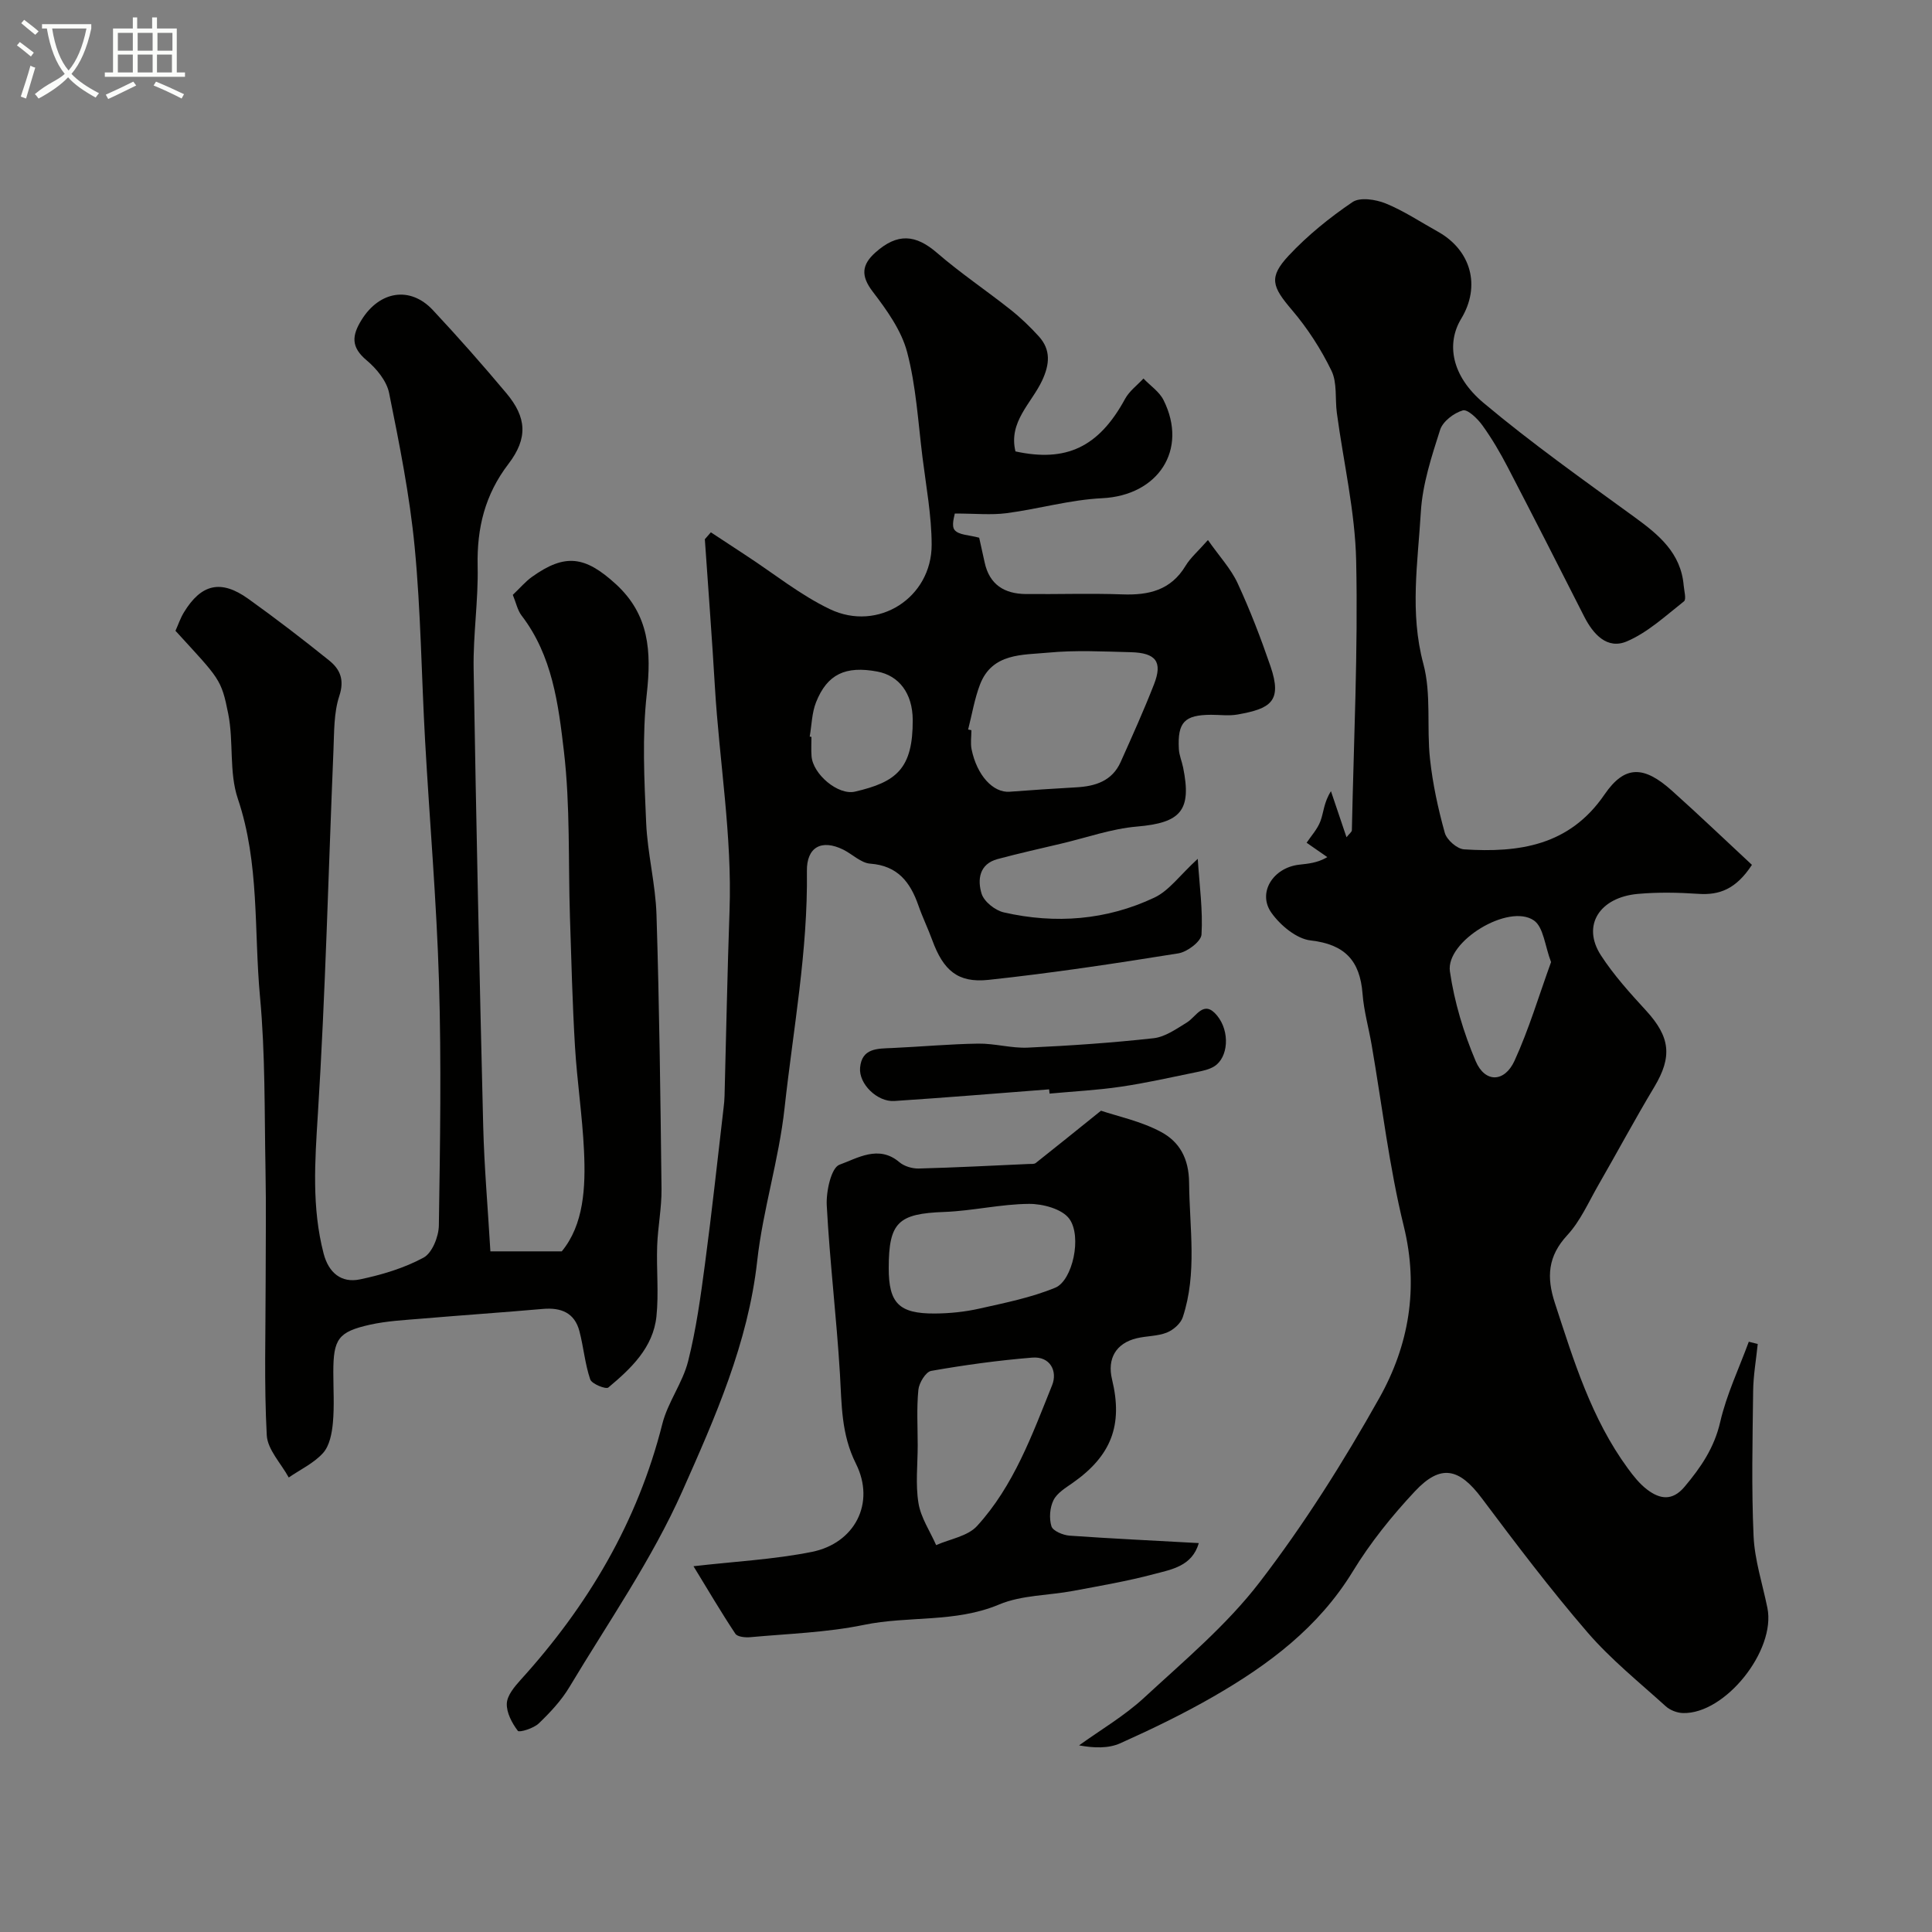 <svg enable-background="new 0 0 400 400" viewBox="0 0 400 400" xmlns="http://www.w3.org/2000/svg"><rect x="0" y="0" width="400" height="400" fill="#808080" stroke="none"/><path d="m6.4 11.7c-1-.8-1.9-1.6-2.9-2.3l.6-.7c.9.7 1.9 1.4 2.9 2.2zm-2.1 8.3c.7-2.1 1.4-4.2 2-6.4.2.1.6.3 1 .4-.7 2.3-1.3 4.4-1.9 6.4zm3-12.8c-1.1-.9-2.1-1.7-2.9-2.4l.6-.7c1 .8 2 1.5 3 2.4zm1.4-1.3v-.9h10.2v.9c-.9 4.2-2.3 7.3-4.1 9.4 1.3 1.4 3.2 2.7 5.7 4-.2.2-.4.5-.7.9-2.5-1.4-4.4-2.7-5.7-4.2-1.4 1.5-3.5 3-6.1 4.4 0 0 0 0-.1-.1-.3-.4-.5-.7-.7-.8 2.7-2.3 4.7-2.8 6.2-4.2-1.8-2.2-3-5.3-3.7-9.4zm9.2 0h-7.1c.6 3.8 1.7 6.7 3.4 8.7 1.7-2 2.9-4.8 3.7-8.7z" fill="#fbfcfa"/><path d="m31.6 3.6h.9v2.3h4.1v9.1h1.7v.9h-16.6v-.9h1.7v-9.1h4.1v-2.3h.9v2.3h3.1v-2.3zm-4 13.3.6.8c-1.9.9-3.8 1.9-5.8 2.8-.2-.3-.3-.6-.5-.9 2-.9 3.9-1.8 5.7-2.7zm-3.2-10.1v3.7h3.1v-3.7zm0 4.5v3.7h3.1v-3.7zm4.1-4.5v3.7h3.1v-3.7zm0 4.5v3.7h3.1v-3.7zm9.1 9.1c-2.1-1.1-4.1-2-5.8-2.7l.5-.8c2.2.9 4.1 1.8 5.8 2.6zm-1.9-13.6h-3.1v3.7h3.1zm-3.2 4.5v3.7h3.1v-3.7z" fill="#fbfcfa"/><g fill="#010100"><path d="m362.72 179.06c-3.31 5.05-6.75 6.3-11.11 6-4.15-.28-8.35-.36-12.49.01-7.9.7-11.71 6.49-7.66 12.73 2.66 4.1 6.01 7.8 9.33 11.42 5.03 5.48 5.47 9.56 1.71 15.83-4.01 6.68-7.69 13.56-11.58 20.31-2.03 3.53-3.72 7.44-6.43 10.37-4.04 4.37-4.32 8.68-2.57 14.04 3.9 11.94 7.56 23.95 15.11 34.25 1.16 1.59 2.44 3.2 3.99 4.38 2.61 1.98 5.2 2.45 7.75-.58 3.37-4.01 6.15-8.06 7.38-13.41 1.31-5.69 3.89-11.09 5.92-16.62.62.16 1.24.31 1.85.47-.33 3.24-.91 6.48-.95 9.73-.12 10.03-.36 20.07.09 30.08.23 4.97 1.86 9.89 2.86 14.83 1.79 8.8-8.73 22-17.47 21.77-1.22-.03-2.68-.59-3.58-1.41-5.51-4.99-11.38-9.71-16.21-15.31-7.69-8.92-14.81-18.34-21.88-27.77-4.66-6.22-8.48-7.13-13.81-1.45-4.79 5.11-9.27 10.68-12.91 16.65-7.08 11.58-17.41 19.29-28.79 25.85-6.23 3.59-12.75 6.74-19.32 9.69-2.43 1.09-5.38 1.02-8.54.44 4.51-3.25 9.39-6.1 13.44-9.84 8.3-7.67 17.14-15.07 23.96-23.96 9.21-11.99 17.36-24.93 24.77-38.13 6.09-10.86 8.2-22.74 5.06-35.55-3.03-12.32-4.49-25.03-6.66-37.57-.61-3.53-1.61-7.02-1.88-10.57-.53-6.81-3.62-10.22-10.73-11.03-2.94-.33-6.28-3.12-8.13-5.72-2.95-4.14.32-9.33 5.7-9.96 1.87-.22 3.76-.34 5.87-1.57-1.38-.96-2.76-1.92-4.29-2.98.91-1.37 2.24-2.8 2.87-4.49.67-1.79.68-3.83 2.17-6.18 1.02 3.03 2.05 6.06 3.22 9.53.61-.77 1.1-1.1 1.11-1.44.39-18.6 1.29-37.2.89-55.78-.22-10.23-2.63-20.41-4-30.63-.39-2.92.1-6.23-1.11-8.73-2.17-4.47-4.95-8.78-8.17-12.56-4.13-4.85-4.91-6.76-.67-11.3 3.9-4.17 8.46-7.85 13.19-11.06 1.56-1.06 4.82-.55 6.87.28 3.76 1.53 7.2 3.84 10.77 5.82 6.94 3.86 8.95 11.3 4.87 18.04-3.12 5.15-2.05 11.84 4.63 17.44 10 8.39 20.69 15.96 31.26 23.65 5.03 3.66 9.59 7.41 10.17 14.15.1 1.12.58 2.87.06 3.28-3.8 2.99-7.49 6.44-11.83 8.29-4.06 1.73-6.96-1.45-8.84-5.16-5.23-10.32-10.48-20.62-15.81-30.88-1.56-3-3.28-5.95-5.26-8.69-1-1.39-3.07-3.39-4.06-3.09-1.85.54-4.13 2.28-4.69 4.02-1.77 5.54-3.65 11.27-3.99 17.01-.62 10.43-2.33 20.84.52 31.44 1.68 6.24.66 13.16 1.38 19.72.56 5.15 1.67 10.28 3.06 15.27.4 1.45 2.54 3.33 3.99 3.42 11.37.73 21.82-.74 29.08-11.36 4.18-6.11 8.14-6 13.96-.78 5.62 5.03 11.06 10.24 16.56 15.35zm-41.59 20.13c-1.28-3.34-1.55-7.23-3.55-8.62-5.21-3.61-18.3 4.31-17.39 10.56.92 6.33 2.83 12.66 5.33 18.56 1.92 4.53 5.97 4.46 8.05-.08 2.99-6.54 5.05-13.5 7.56-20.42z"/><path d="m147.18 110.21c2.45 1.61 4.9 3.24 7.36 4.84 5.73 3.74 11.15 8.14 17.28 11.07 10 4.78 21.1-2.38 21.07-13.37-.02-6.03-1.15-12.06-1.9-18.08-.91-7.29-1.32-14.73-3.18-21.77-1.19-4.51-4.22-8.72-7.13-12.53-2.5-3.27-2.27-5.57.57-8.1 4.55-4.06 8.31-3.76 12.77.1 4.81 4.16 10.13 7.73 15.13 11.69 2.13 1.68 4.12 3.59 5.94 5.6 2.51 2.78 2.23 5.77.68 9.11-2.21 4.73-7.02 8.56-5.53 14.69 10.45 2.27 17.23-.82 22.7-10.89.88-1.61 2.51-2.81 3.8-4.2 1.41 1.48 3.29 2.72 4.16 4.47 5.15 10.3-1.14 19.75-12.71 20.31-6.64.32-13.18 2.23-19.81 3.1-3.17.41-6.44.07-10.7.07-.02.36-.78 2.5-.04 3.41.86 1.06 3.04 1.03 5.09 1.6.25 1.12.7 3.11 1.13 5.11.99 4.61 4.1 6.51 8.54 6.55 6.67.06 13.34-.17 20 .07 5.44.2 10.01-.86 13.05-5.9 1.01-1.68 2.58-3.01 4.64-5.35 2.41 3.44 4.77 5.96 6.14 8.93 2.59 5.59 4.81 11.37 6.81 17.2 2.53 7.36-.09 8.79-6.8 9.99-1.78.32-3.66.06-5.49.06-5.51.02-6.98 1.53-6.68 7.1.07 1.28.62 2.52.88 3.8 1.82 8.95-.49 11.46-9.55 12.24-5.29.45-10.45 2.3-15.67 3.53-4.4 1.04-8.82 2.03-13.19 3.2-3.84 1.03-4.19 4.32-3.31 7.17.51 1.65 2.8 3.46 4.6 3.87 10.68 2.44 21.27 1.62 31.19-3.07 3.04-1.44 5.26-4.63 8.96-8.02.37 5.67 1.08 10.7.78 15.67-.09 1.44-2.94 3.6-4.78 3.9-13.06 2.1-26.16 4.08-39.31 5.49-6.4.69-9.37-2.01-11.64-8.18-.89-2.44-2.04-4.79-2.89-7.24-1.68-4.81-4.28-8.22-9.97-8.64-1.92-.14-3.69-1.96-5.58-2.9-4.52-2.23-7.6-.51-7.53 4.44.22 16.53-2.83 32.69-4.62 49.02-1.18 10.81-4.49 21.06-5.67 31.7-1.89 17.03-8.74 32.46-15.5 47.66-6.31 14.18-15.35 27.16-23.38 40.56-1.67 2.79-3.99 5.27-6.35 7.53-1.06 1.02-4.02 1.93-4.33 1.53-1.21-1.6-2.36-3.76-2.28-5.66.07-1.67 1.59-3.48 2.85-4.88 13.95-15.37 24.23-32.7 29.35-53.01 1.13-4.49 4.21-8.49 5.34-12.98 1.67-6.62 2.6-13.44 3.5-20.23 1.43-10.72 2.58-21.48 3.84-32.22.1-.82.18-1.65.2-2.47.34-12.77.58-25.54 1.03-38.3.56-15.59-2.11-30.95-3.03-46.43-.6-10.18-1.38-20.36-2.08-30.53.4-.48.83-.95 1.25-1.43zm53.26 40.83c.23.05.45.1.68.14 0 1.33-.22 2.7.04 3.98 1.12 5.41 4.47 9.01 7.87 8.76 4.58-.34 9.17-.66 13.76-.91 3.99-.21 7.48-1.31 9.24-5.27 2.38-5.32 4.78-10.64 6.9-16.07 1.81-4.64.42-6.51-4.82-6.64-5.69-.14-11.42-.45-17.06.09-5.33.51-11.62.03-14.15 6.6-1.14 2.98-1.66 6.21-2.46 9.32zm-32.8 1.47.36.06c0 1.33-.08 2.66.02 3.98.27 3.73 5.49 8.16 8.99 7.35 8.55-1.98 12.01-4.71 11.96-14.86-.03-5.52-2.87-9.17-7.33-10-6.57-1.23-10.36.52-12.68 6.34-.88 2.2-.9 4.74-1.32 7.13z"/><path d="m106.17 123.16c1.52-1.44 2.61-2.75 3.95-3.71 6.87-4.91 10.99-4.36 17.39 1.49 6.92 6.34 7.37 13.95 6.4 22.71-.98 8.8-.52 17.8-.13 26.69.27 6.36 1.94 12.68 2.14 19.04.59 18.92.82 37.86 1.04 56.79.04 3.92-.76 7.84-.9 11.78-.17 4.86.35 9.78-.15 14.59-.68 6.49-5.27 10.8-9.96 14.73-.5.42-3.43-.74-3.75-1.68-1.09-3.2-1.37-6.66-2.23-9.96-1-3.85-3.82-4.96-7.58-4.63-8.35.73-16.72 1.3-25.08 2.01-3.59.3-7.24.48-10.73 1.26-6.58 1.47-7.57 2.98-7.57 9.83 0 3.5.23 7.02-.09 10.49-.2 2.15-.68 4.72-2.02 6.22-1.9 2.12-4.71 3.43-7.12 5.09-1.59-2.92-4.39-5.77-4.55-8.76-.57-10.63-.23-21.32-.23-31.98 0-7.67.12-15.33-.03-23-.23-11.94-.03-23.92-1.14-35.79-1.27-13.67-.06-27.58-4.59-41.01-1.84-5.45-.84-11.78-1.98-17.54-1.45-7.32-1.82-7.25-10.93-17.22.56-1.24 1.01-2.61 1.75-3.82 3.58-5.89 7.67-6.85 13.31-2.81 5.72 4.09 11.3 8.38 16.78 12.79 2.23 1.8 3.19 3.97 2.08 7.33-1.15 3.49-1.05 7.44-1.21 11.2-1.05 25.13-1.65 50.29-3.23 75.38-.61 9.76-1.29 19.31 1.19 28.86 1.04 3.99 3.66 6.16 7.54 5.35 4.52-.95 9.12-2.32 13.15-4.5 1.78-.96 3.14-4.35 3.17-6.66.26-16.83.53-33.67.03-50.49-.5-16.65-1.95-33.27-2.88-49.9-.75-13.36-.88-26.78-2.16-40.09-1.03-10.7-3.16-21.31-5.29-31.87-.5-2.49-2.6-5.05-4.64-6.76-3.29-2.75-3.1-5.12-1.02-8.45 3.69-5.89 10-7 14.71-1.97 5.23 5.59 10.31 11.35 15.23 17.22 4.19 4.99 4.51 9.3.43 14.64-4.87 6.36-6.55 13.27-6.38 21.13.16 7.09-.95 14.21-.83 21.3.52 31.53 1.2 63.07 1.98 94.6.21 8.42.95 16.82 1.49 26h14.78c4.54-5.51 4.97-13.16 4.6-20.86-.34-7.22-1.44-14.4-1.87-21.61-.53-8.92-.75-17.86-1.04-26.8-.37-11.43.08-22.96-1.25-34.27-1.14-9.73-2.39-19.82-8.78-28.12-.83-1.1-1.12-2.62-1.8-4.26z"/><path d="m248.2 319.48c-1.4 4.82-5.68 5.46-9.32 6.43-5.49 1.46-11.12 2.42-16.71 3.47-5.12.96-10.65.85-15.33 2.82-9.09 3.82-18.75 2.3-28.01 4.22-7.67 1.58-15.63 1.82-23.47 2.54-1.04.1-2.68-.06-3.11-.71-2.94-4.42-5.63-9.01-8.67-13.98 8.61-.99 16.66-1.4 24.47-2.96 8.9-1.77 13.26-10.08 9.16-18.27-3.07-6.14-2.93-12.23-3.31-18.6-.7-11.64-2.11-23.24-2.73-34.88-.15-2.89.92-7.8 2.64-8.42 3.7-1.33 8.1-4.18 12.4-.52 1 .85 2.66 1.34 4 1.31 7.6-.2 15.19-.6 22.78-.94.5-.02 1.12.06 1.46-.21 4.23-3.34 8.41-6.73 13.5-10.82 3.44 1.16 8.25 2.16 12.4 4.38 3.79 2.02 5.8 5.42 5.84 10.54.08 9.34 1.71 18.7-1.31 27.84-.43 1.31-1.97 2.65-3.31 3.18-1.92.76-4.16.68-6.22 1.17-4.3 1.03-6.16 4.22-5.11 8.54 2.29 9.45-.16 15.79-8.14 21.4-1.47 1.03-3.24 2.09-3.98 3.58-.77 1.54-.94 3.77-.43 5.41.3.97 2.4 1.84 3.74 1.94 8.77.62 17.51 1.02 26.77 1.54zm-58.2-20.24c0 4-.48 8.08.16 11.97.49 3.02 2.39 5.8 3.66 8.69 2.87-1.27 6.52-1.83 8.46-3.95 7.61-8.32 11.42-18.9 15.55-29.16 1.15-2.86-.36-6.02-4.13-5.71-7.01.57-14 1.53-20.92 2.75-1.11.2-2.5 2.48-2.64 3.91-.38 3.81-.14 7.67-.14 11.5zm-6-36.7c0 7.25 2.1 9.45 9.54 9.41 3.09-.02 6.23-.34 9.24-1.02 5.3-1.19 10.72-2.27 15.71-4.33 3.56-1.47 5.58-10.61 2.89-14.27-1.49-2.03-5.48-3.1-8.33-3.08-5.84.04-11.67 1.45-17.53 1.67-9.54.35-11.51 2.11-11.52 11.62z"/><path d="m217.21 225.54c-10.68.82-21.36 1.71-32.05 2.41-3.52.23-7.38-3.53-7.09-6.88.35-4.11 3.63-3.96 6.67-4.09 5.93-.27 11.86-.82 17.79-.91 3.43-.05 6.88.99 10.29.83 8.69-.4 17.39-.99 26.04-1.95 2.38-.27 4.7-1.93 6.86-3.25 2.01-1.23 3.49-4.83 6.27-1.43 2.72 3.33 2.31 8.68-.58 10.5-1.06.67-2.41.94-3.67 1.2-5.24 1.07-10.46 2.26-15.74 3.03-4.87.72-9.8.96-14.7 1.42-.04-.29-.07-.58-.09-.88z"/></g></svg>
